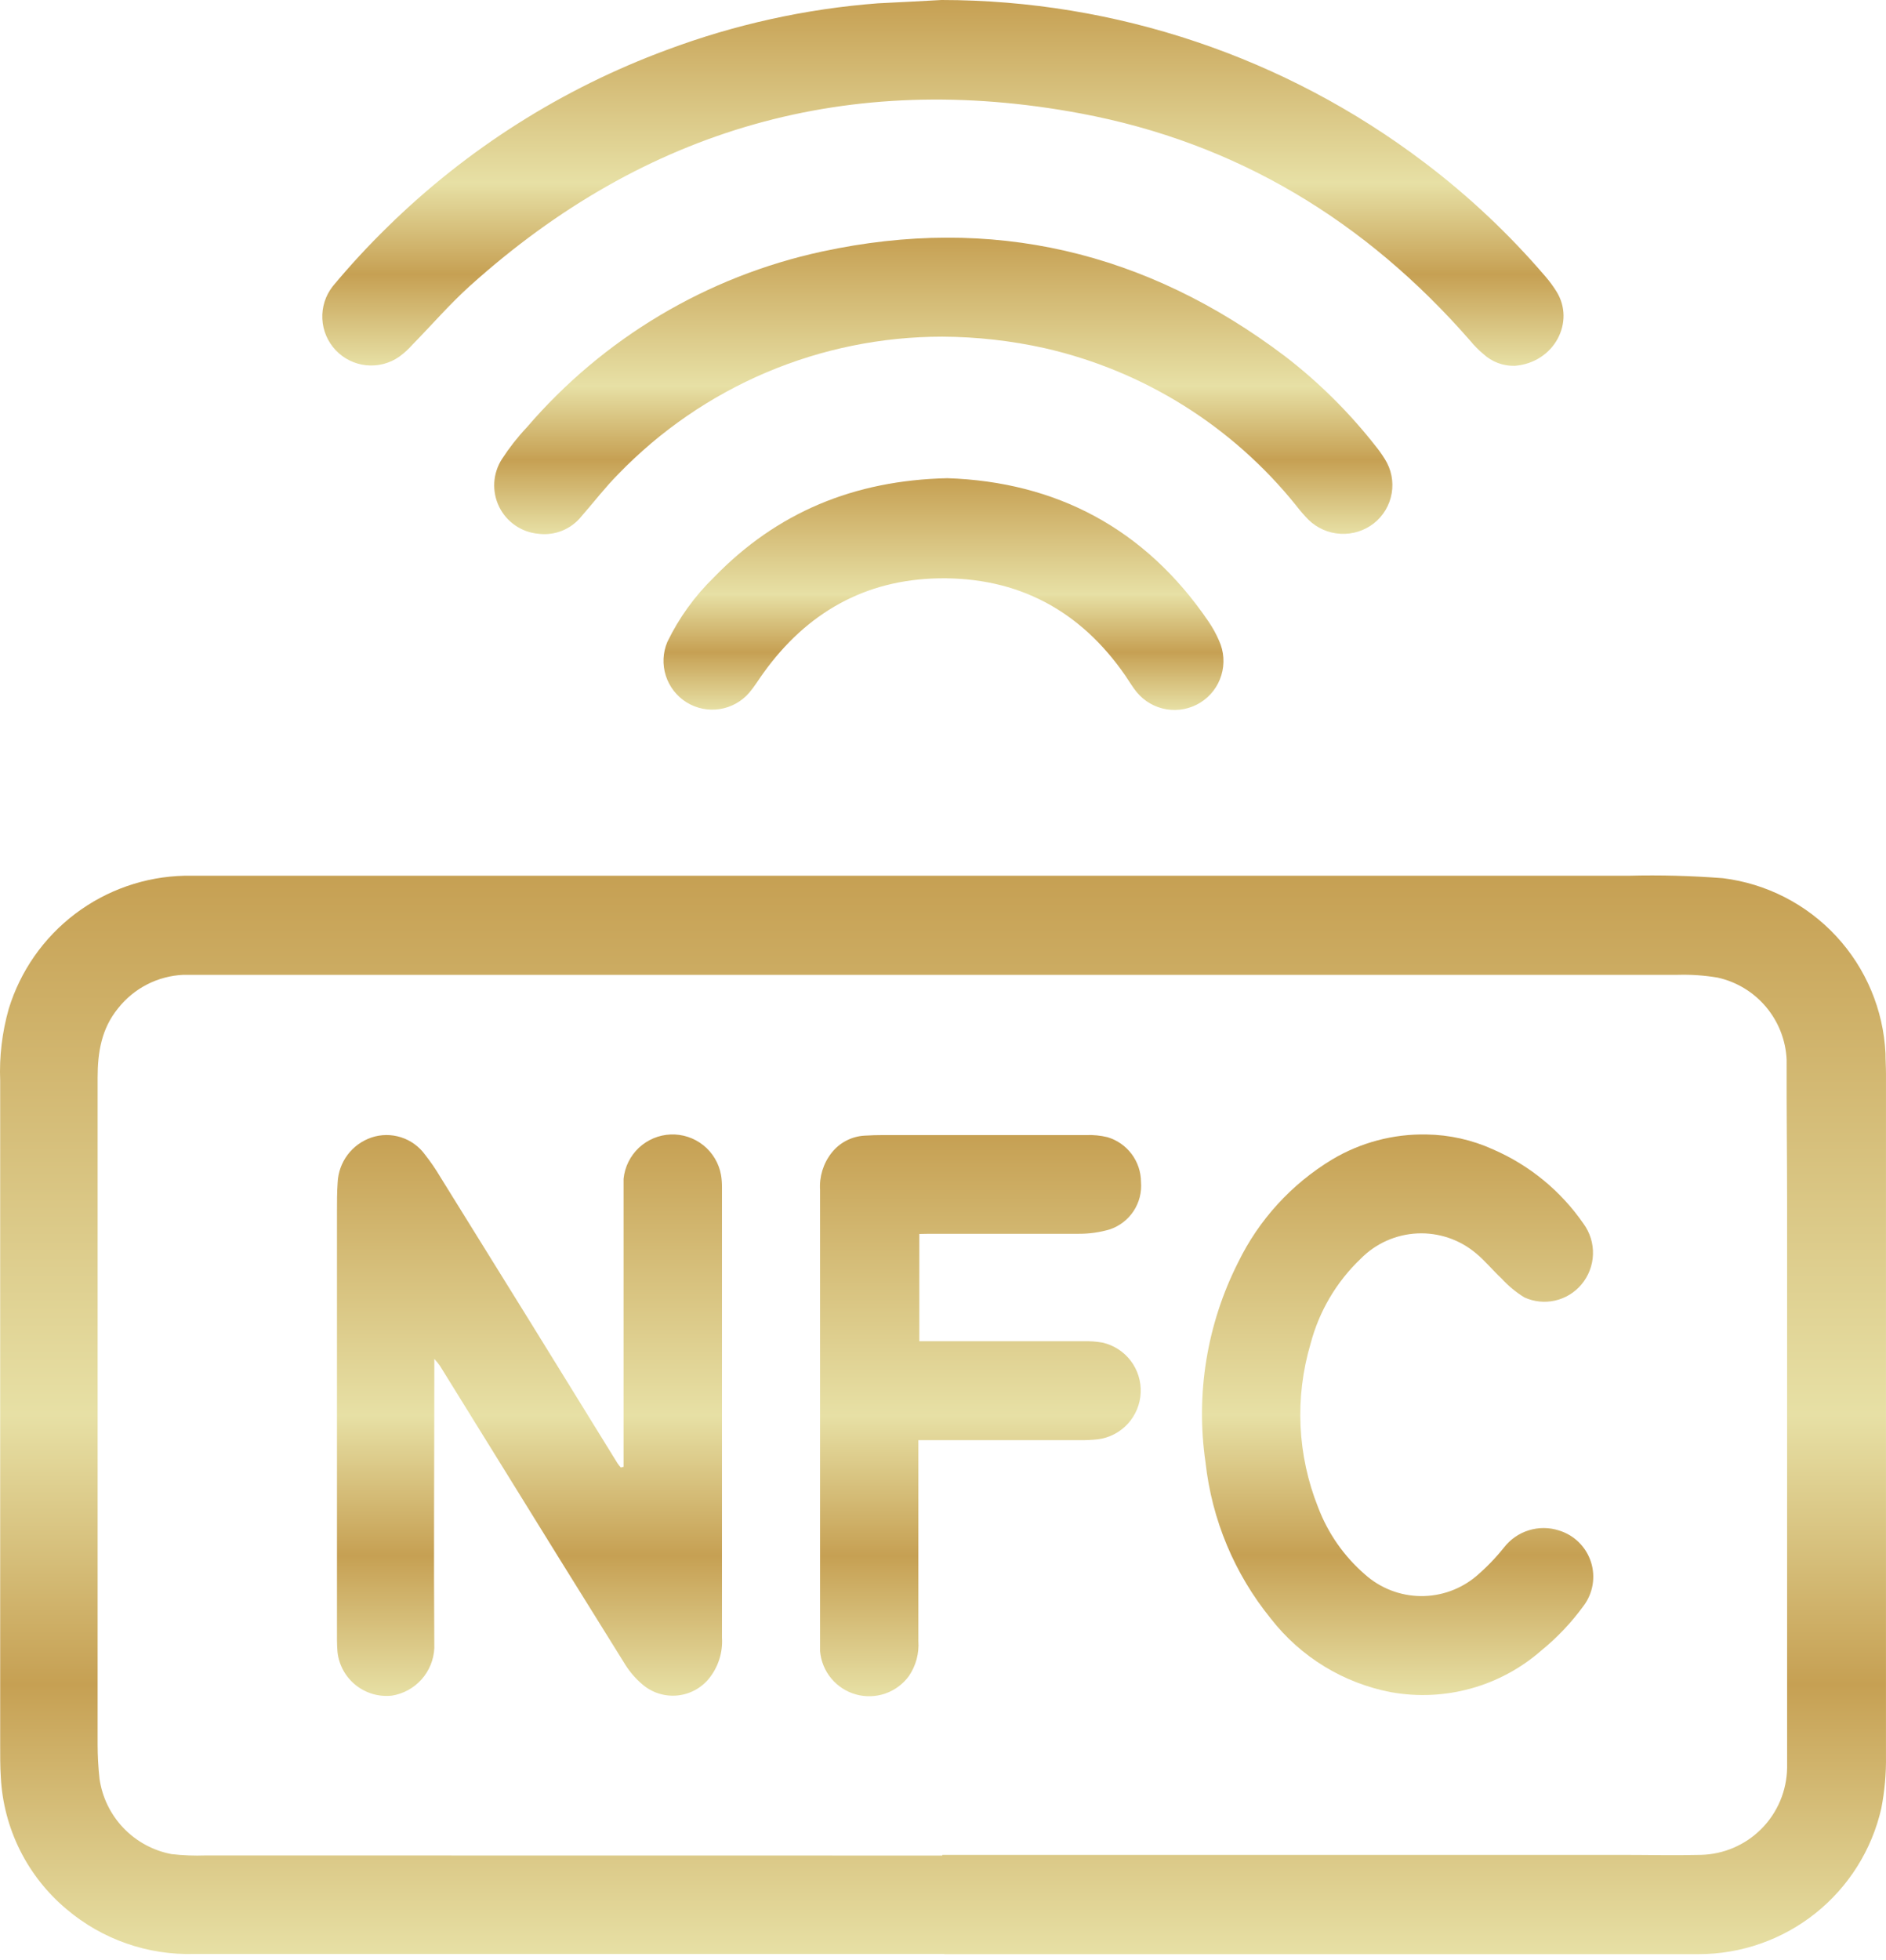 <svg width="154" height="160" viewBox="0 0 154 160" fill="none" xmlns="http://www.w3.org/2000/svg">
<path d="M77.099 159.483C56.691 159.483 36.279 159.483 15.865 159.483C12.059 159.594 8.346 158.295 5.441 155.835C3.855 154.509 2.56 152.871 1.636 151.023C0.712 149.174 0.179 147.155 0.069 145.092C0.007 144.168 0.015 143.229 0.015 142.298C0.015 124.274 0.015 106.248 0.015 88.22C-0.064 86.236 0.172 84.253 0.713 82.344C1.661 79.252 3.56 76.537 6.139 74.586C8.719 72.635 11.848 71.547 15.081 71.477C15.741 71.477 16.401 71.477 17.06 71.477C55.71 71.477 94.357 71.477 133.001 71.477C135.565 71.412 138.13 71.48 140.686 71.679C144.228 72.117 147.501 73.791 149.93 76.407C152.358 79.023 153.785 82.412 153.959 85.976C153.959 86.52 153.998 87.071 153.998 87.614C153.998 106.181 153.998 124.75 153.998 143.322C154.019 144.757 153.892 146.19 153.617 147.599C152.847 150.979 150.951 153.998 148.241 156.16C145.53 158.322 142.166 159.499 138.699 159.498C121.239 159.498 103.783 159.498 86.328 159.498H77.099V159.483ZM76.944 151.449V151.395H132.458C134.593 151.395 136.735 151.449 138.869 151.395C140.735 151.355 142.512 150.593 143.828 149.27C145.144 147.947 145.895 146.166 145.925 144.3C145.925 143.524 145.925 142.825 145.925 142.088C145.925 127.48 145.925 112.874 145.925 98.271C145.925 94.344 145.871 90.424 145.886 86.496C145.816 84.913 145.224 83.398 144.204 82.185C143.183 80.972 141.791 80.13 140.243 79.79C139.172 79.61 138.085 79.534 136.999 79.565C96.843 79.565 56.685 79.565 16.525 79.565C16.02 79.565 15.516 79.565 14.972 79.565C13.941 79.611 12.932 79.878 12.013 80.348C11.095 80.818 10.288 81.48 9.648 82.29C8.281 83.958 7.971 85.899 7.971 87.971C7.971 106.114 7.971 124.253 7.971 142.391C7.972 143.324 8.024 144.257 8.126 145.185C8.343 146.696 9.026 148.1 10.082 149.203C11.137 150.305 12.51 151.05 14.01 151.333C14.937 151.439 15.871 151.475 16.804 151.441L76.944 151.449Z" fill="url(#paint0_linear_3362_27223)"/>
<path d="M76.882 0C91.111 0.007 104.948 4.659 116.29 13.25C119.915 15.989 123.233 19.112 126.187 22.564C126.518 22.947 126.819 23.354 127.087 23.783C128.64 26.251 126.94 29.597 123.687 29.86C122.741 29.884 121.823 29.539 121.126 28.898C120.739 28.575 120.383 28.216 120.063 27.827C111.524 18.039 100.991 11.643 88.238 9.26C69.361 5.728 52.665 10.463 38.367 23.34C36.73 24.815 35.263 26.515 33.71 28.099C33.379 28.477 33.006 28.818 32.6 29.115C31.815 29.663 30.859 29.91 29.906 29.813C28.954 29.715 28.068 29.279 27.41 28.583C26.752 27.888 26.365 26.979 26.321 26.023C26.276 25.066 26.576 24.125 27.167 23.371C28.582 21.669 30.084 20.042 31.669 18.497C38.158 12.137 45.919 7.223 54.443 4.075C59.979 2.003 65.78 0.722 71.674 0.272C73.467 0.179 75.151 0.101 76.882 0Z" fill="url(#paint1_linear_3362_27223)"/>
<path d="M76.942 27.479C72.002 27.478 67.112 28.472 62.565 30.401C58.017 32.331 53.905 35.157 50.474 38.711C49.41 39.782 48.487 40.993 47.486 42.134C47.072 42.654 46.533 43.058 45.919 43.31C45.304 43.561 44.636 43.651 43.977 43.57C43.294 43.511 42.639 43.276 42.074 42.888C41.509 42.5 41.054 41.972 40.754 41.356C40.454 40.74 40.319 40.057 40.361 39.373C40.404 38.689 40.622 38.028 40.996 37.454C41.588 36.541 42.261 35.684 43.007 34.892C49.26 27.602 57.727 22.559 67.116 20.532C80.994 17.529 93.615 20.532 104.917 29.071C107.692 31.204 110.188 33.679 112.345 36.437C112.613 36.767 112.86 37.114 113.082 37.477C113.606 38.307 113.803 39.302 113.637 40.269C113.471 41.237 112.952 42.108 112.182 42.716C111.408 43.32 110.442 43.623 109.462 43.57C108.482 43.518 107.554 43.112 106.849 42.429C106.496 42.069 106.164 41.688 105.856 41.288C100.659 34.803 93.42 30.267 85.317 28.419C82.567 27.807 79.76 27.492 76.942 27.479Z" fill="url(#paint2_linear_3362_27223)"/>
<path d="M77.356 39.031C86.22 39.326 93.493 43.114 98.686 50.736C99.019 51.226 99.305 51.746 99.54 52.289C99.944 53.173 100.012 54.175 99.731 55.106C99.451 56.037 98.84 56.834 98.013 57.347C97.187 57.86 96.202 58.055 95.243 57.894C94.283 57.733 93.416 57.227 92.802 56.472C92.461 56.053 92.189 55.58 91.879 55.13C88.2 49.813 83.108 47.096 76.65 47.205C70.603 47.313 65.86 50.03 62.344 54.92C61.956 55.456 61.615 56.022 61.188 56.527C60.571 57.249 59.716 57.727 58.778 57.875C57.839 58.022 56.879 57.829 56.07 57.331C55.261 56.832 54.658 56.061 54.368 55.156C54.078 54.252 54.121 53.273 54.489 52.397C55.44 50.432 56.727 48.649 58.292 47.127C63.423 41.833 69.718 39.202 77.356 39.031Z" fill="url(#paint3_linear_3362_27223)"/>
<path d="M50.918 119.723V97.842C50.918 97.299 50.918 96.747 50.918 96.212C51.015 95.248 51.457 94.351 52.162 93.687C52.868 93.023 53.789 92.636 54.758 92.597C55.726 92.558 56.675 92.87 57.432 93.476C58.188 94.082 58.7 94.94 58.874 95.894C58.931 96.24 58.957 96.591 58.952 96.941C58.952 109.174 58.952 121.412 58.952 133.656C59.032 134.871 58.649 136.072 57.88 137.017C57.557 137.409 57.159 137.732 56.709 137.968C56.259 138.204 55.766 138.347 55.26 138.39C54.754 138.432 54.244 138.373 53.761 138.216C53.278 138.059 52.831 137.807 52.447 137.475C51.92 137.027 51.462 136.504 51.089 135.922C47.513 130.189 43.948 124.445 40.393 118.691C38.902 116.284 37.409 113.876 35.914 111.464C35.776 111.271 35.626 111.087 35.464 110.913V112.007C35.464 119.506 35.409 127.004 35.464 134.517C35.42 135.463 35.053 136.366 34.422 137.073C33.792 137.78 32.937 138.248 32.002 138.398C30.947 138.514 29.889 138.209 29.057 137.549C28.226 136.889 27.689 135.928 27.562 134.874C27.5 134.215 27.515 133.555 27.515 132.895C27.515 121.547 27.515 110.202 27.515 98.859C27.515 98.082 27.515 97.306 27.57 96.53C27.605 95.708 27.887 94.916 28.38 94.258C28.873 93.6 29.554 93.107 30.333 92.843C31.115 92.581 31.961 92.576 32.747 92.827C33.532 93.078 34.218 93.573 34.703 94.24C35.16 94.82 35.578 95.429 35.953 96.064C40.781 103.826 45.601 111.612 50.413 119.42C50.498 119.546 50.591 119.665 50.693 119.777L50.918 119.723Z" fill="url(#paint4_linear_3362_27223)"/>
<path d="M116.482 92.597C118.358 92.624 120.207 93.039 121.915 93.815C124.894 95.106 127.452 97.206 129.297 99.877C129.831 100.604 130.104 101.49 130.073 102.391C130.042 103.292 129.709 104.157 129.126 104.845C128.571 105.505 127.815 105.965 126.974 106.154C126.133 106.343 125.253 106.252 124.469 105.893C123.776 105.466 123.146 104.943 122.598 104.341C121.884 103.681 121.271 102.912 120.526 102.299C119.189 101.172 117.475 100.591 115.728 100.673C113.98 100.755 112.329 101.494 111.103 102.742C109.122 104.63 107.706 107.033 107.012 109.681C105.712 114.077 105.931 118.783 107.633 123.039C108.436 125.157 109.754 127.04 111.468 128.519C112.715 129.629 114.321 130.252 115.991 130.273C117.66 130.294 119.281 129.713 120.557 128.636C121.378 127.931 122.132 127.152 122.808 126.307C123.323 125.641 124.031 125.15 124.835 124.902C125.64 124.653 126.501 124.659 127.302 124.918C127.91 125.104 128.465 125.434 128.918 125.88C129.371 126.326 129.71 126.874 129.906 127.479C130.102 128.084 130.149 128.728 130.043 129.355C129.937 129.982 129.681 130.574 129.297 131.081C128.314 132.431 127.161 133.65 125.866 134.706C124.209 136.159 122.247 137.22 120.124 137.811C118.001 138.402 115.772 138.508 113.602 138.121C109.706 137.383 106.212 135.25 103.776 132.121C100.803 128.468 98.949 124.034 98.435 119.352C97.622 113.775 98.549 108.083 101.09 103.052C102.783 99.57 105.446 96.651 108.759 94.646C111.09 93.252 113.766 92.542 116.482 92.597Z" fill="url(#paint5_linear_3362_27223)"/>
<path d="M75.067 100.717V109.473H76.386C80.43 109.473 84.467 109.473 88.511 109.473C89.015 109.458 89.519 109.495 90.016 109.582C90.936 109.789 91.753 110.314 92.325 111.063C92.896 111.813 93.186 112.74 93.142 113.682C93.099 114.623 92.725 115.519 92.087 116.213C91.449 116.907 90.587 117.354 89.652 117.476C89.11 117.534 88.566 117.557 88.022 117.545H74.989V119.028C74.989 124.006 74.989 128.976 74.989 133.939C75.06 134.954 74.787 135.963 74.213 136.803C73.729 137.463 73.056 137.96 72.282 138.228C71.508 138.495 70.672 138.519 69.883 138.298C69.095 138.077 68.394 137.621 67.872 136.99C67.35 136.36 67.033 135.585 66.963 134.769C66.963 134.459 66.963 134.148 66.963 133.838C66.963 121.605 66.963 109.372 66.963 97.139C66.889 96.047 67.221 94.966 67.895 94.104C68.218 93.689 68.626 93.349 69.092 93.105C69.558 92.861 70.071 92.72 70.596 92.692C71.113 92.66 71.631 92.645 72.148 92.645H88.705C89.284 92.624 89.864 92.681 90.428 92.816C91.215 93.05 91.906 93.531 92.4 94.188C92.893 94.845 93.162 95.642 93.168 96.464C93.239 97.303 93.026 98.143 92.563 98.847C92.1 99.55 91.413 100.078 90.614 100.345C89.798 100.585 88.951 100.705 88.099 100.702C84.024 100.702 79.941 100.702 75.859 100.702L75.067 100.717Z" fill="url(#paint6_linear_3362_27223)"/>
<defs>
<linearGradient id="paint0_linear_3362_27223" x1="77" y1="71.453" x2="77" y2="159.498" gradientUnits="userSpaceOnUse">
<stop stop-color="#C6A053"/>
<stop offset="0.5" stop-color="#E7E0A5"/>
<stop offset="0.75" stop-color="#C6A053"/>
<stop offset="1" stop-color="#E7E0A5"/>
</linearGradient>
<linearGradient id="paint1_linear_3362_27223" x1="76.993" y1="0" x2="76.993" y2="29.862" gradientUnits="userSpaceOnUse">
<stop stop-color="#C6A053"/>
<stop offset="0.5" stop-color="#E7E0A5"/>
<stop offset="0.75" stop-color="#C6A053"/>
<stop offset="1" stop-color="#E7E0A5"/>
</linearGradient>
<linearGradient id="paint2_linear_3362_27223" x1="77.024" y1="19.398" x2="77.024" y2="43.599" gradientUnits="userSpaceOnUse">
<stop stop-color="#C6A053"/>
<stop offset="0.5" stop-color="#E7E0A5"/>
<stop offset="0.75" stop-color="#C6A053"/>
<stop offset="1" stop-color="#E7E0A5"/>
</linearGradient>
<linearGradient id="paint3_linear_3362_27223" x1="77.04" y1="39.031" x2="77.04" y2="57.949" gradientUnits="userSpaceOnUse">
<stop stop-color="#C6A053"/>
<stop offset="0.5" stop-color="#E7E0A5"/>
<stop offset="0.75" stop-color="#C6A053"/>
<stop offset="1" stop-color="#E7E0A5"/>
</linearGradient>
<linearGradient id="paint4_linear_3362_27223" x1="43.238" y1="92.594" x2="43.238" y2="138.422" gradientUnits="userSpaceOnUse">
<stop stop-color="#C6A053"/>
<stop offset="0.5" stop-color="#E7E0A5"/>
<stop offset="0.75" stop-color="#C6A053"/>
<stop offset="1" stop-color="#E7E0A5"/>
</linearGradient>
<linearGradient id="paint5_linear_3362_27223" x1="114.123" y1="92.594" x2="114.123" y2="138.35" gradientUnits="userSpaceOnUse">
<stop stop-color="#C6A053"/>
<stop offset="0.5" stop-color="#E7E0A5"/>
<stop offset="0.75" stop-color="#C6A053"/>
<stop offset="1" stop-color="#E7E0A5"/>
</linearGradient>
<linearGradient id="paint6_linear_3362_27223" x1="80.067" y1="92.641" x2="80.067" y2="138.448" gradientUnits="userSpaceOnUse">
<stop stop-color="#C6A053"/>
<stop offset="0.5" stop-color="#E7E0A5"/>
<stop offset="0.75" stop-color="#C6A053"/>
<stop offset="1" stop-color="#E7E0A5"/>
</linearGradient>
</defs>
</svg>
